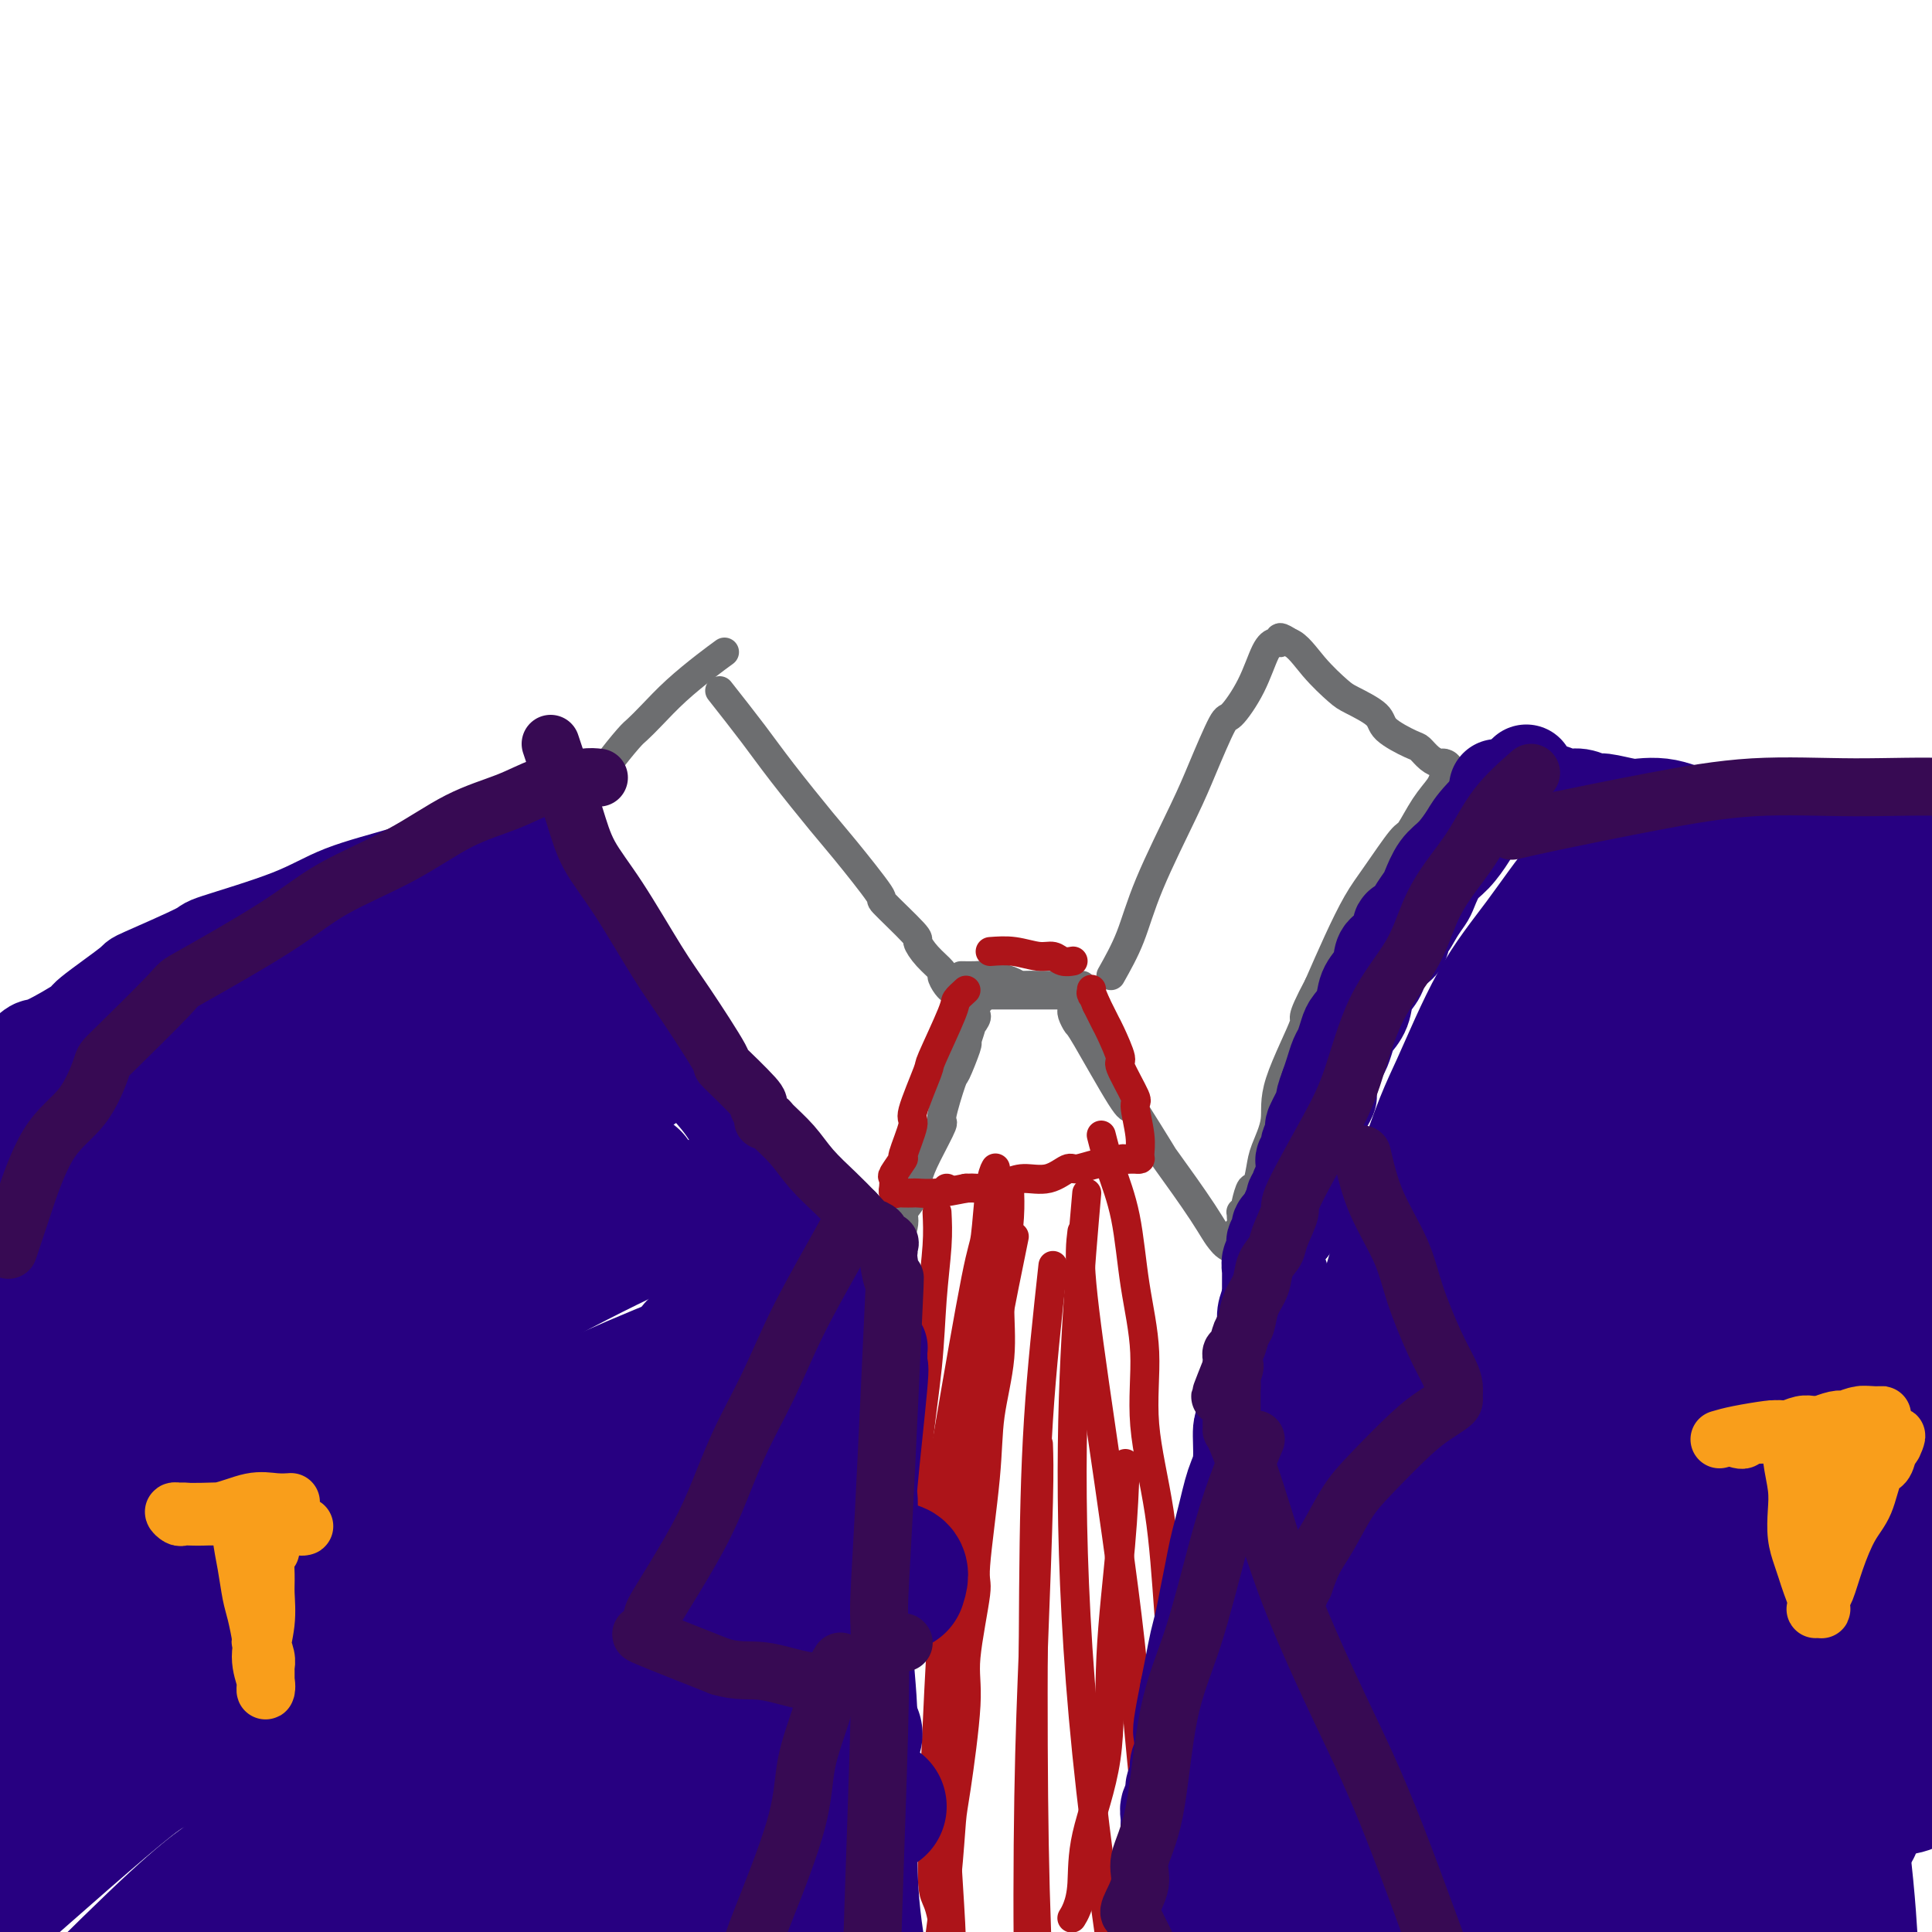 <svg viewBox='0 0 400 400' version='1.1' xmlns='http://www.w3.org/2000/svg' xmlns:xlink='http://www.w3.org/1999/xlink'><g fill='none' stroke='#6D6E70' stroke-width='6' stroke-linecap='round' stroke-linejoin='round'><path d='M149,143c2.497,3.172 4.993,6.344 7,9c2.007,2.656 3.523,4.797 6,8c2.477,3.203 5.915,7.468 8,10c2.085,2.532 2.816,3.331 5,6c2.184,2.669 5.819,7.207 7,9c1.181,1.793 -0.093,0.841 1,2c1.093,1.159 4.551,4.428 6,6c1.449,1.572 0.888,1.447 1,2c0.112,0.553 0.895,1.784 2,3c1.105,1.216 2.531,2.417 3,3c0.469,0.583 -0.019,0.548 0,1c0.019,0.452 0.543,1.391 1,2c0.457,0.609 0.845,0.888 1,1c0.155,0.112 0.078,0.056 0,0'/><path d='M150,135c-1.141,0.831 -2.281,1.662 -4,3c-1.719,1.338 -4.015,3.184 -6,5c-1.985,1.816 -3.657,3.602 -5,5c-1.343,1.398 -2.355,2.408 -3,3c-0.645,0.592 -0.922,0.765 -2,2c-1.078,1.235 -2.958,3.533 -4,5c-1.042,1.467 -1.248,2.102 -2,3c-0.752,0.898 -2.050,2.058 -3,3c-0.950,0.942 -1.551,1.667 -2,2c-0.449,0.333 -0.747,0.273 -1,1c-0.253,0.727 -0.460,2.239 -1,3c-0.540,0.761 -1.413,0.771 -2,1c-0.587,0.229 -0.889,0.677 -1,1c-0.111,0.323 -0.032,0.521 0,1c0.032,0.479 0.016,1.240 0,2'/><path d='M114,175c-1.937,4.325 1.221,4.138 3,5c1.779,0.862 2.180,2.772 3,4c0.820,1.228 2.057,1.774 3,3c0.943,1.226 1.590,3.132 3,5c1.410,1.868 3.584,3.697 5,5c1.416,1.303 2.073,2.080 3,3c0.927,0.920 2.122,1.983 3,3c0.878,1.017 1.437,1.987 2,3c0.563,1.013 1.130,2.068 2,3c0.870,0.932 2.045,1.740 3,3c0.955,1.260 1.691,2.970 3,5c1.309,2.030 3.190,4.378 5,7c1.810,2.622 3.549,5.516 5,8c1.451,2.484 2.612,4.557 5,8c2.388,3.443 6.001,8.256 8,11c1.999,2.744 2.382,3.418 3,4c0.618,0.582 1.471,1.073 2,2c0.529,0.927 0.733,2.290 1,3c0.267,0.710 0.597,0.768 1,1c0.403,0.232 0.878,0.639 1,1c0.122,0.361 -0.108,0.674 0,1c0.108,0.326 0.554,0.663 1,1'/><path d='M179,264c9.995,13.725 2.481,3.538 0,0c-2.481,-3.538 0.071,-0.428 1,1c0.929,1.428 0.234,1.174 0,1c-0.234,-0.174 -0.008,-0.267 0,0c0.008,0.267 -0.204,0.895 0,1c0.204,0.105 0.823,-0.311 1,0c0.177,0.311 -0.088,1.350 0,1c0.088,-0.350 0.528,-2.088 1,-3c0.472,-0.912 0.977,-0.998 2,-3c1.023,-2.002 2.566,-5.918 3,-8c0.434,-2.082 -0.240,-2.328 0,-3c0.240,-0.672 1.393,-1.771 2,-3c0.607,-1.229 0.667,-2.590 1,-4c0.333,-1.410 0.938,-2.871 2,-5c1.062,-2.129 2.579,-4.928 3,-6c0.421,-1.072 -0.255,-0.417 0,-2c0.255,-1.583 1.439,-5.404 2,-7c0.561,-1.596 0.497,-0.968 1,-2c0.503,-1.032 1.572,-3.723 2,-5c0.428,-1.277 0.214,-1.138 0,-1'/><path d='M200,216c2.641,-7.973 1.244,-4.906 1,-4c-0.244,0.906 0.667,-0.348 1,-1c0.333,-0.652 0.089,-0.700 0,-1c-0.089,-0.300 -0.025,-0.851 0,-1c0.025,-0.149 0.009,0.104 0,0c-0.009,-0.104 -0.013,-0.564 0,-1c0.013,-0.436 0.042,-0.848 0,-1c-0.042,-0.152 -0.155,-0.043 0,0c0.155,0.043 0.577,0.022 1,0'/><path d='M203,207c0.418,-1.619 -0.038,-1.166 0,-1c0.038,0.166 0.571,0.044 1,0c0.429,-0.044 0.754,-0.012 1,0c0.246,0.012 0.413,0.003 1,0c0.587,-0.003 1.592,-0.001 2,0c0.408,0.001 0.218,0.000 1,0c0.782,-0.000 2.537,-0.000 3,0c0.463,0.000 -0.367,0.000 0,0c0.367,-0.000 1.929,-0.000 3,0c1.071,0.000 1.650,0.000 2,0c0.350,-0.000 0.471,-0.000 1,0c0.529,0.000 1.466,0.000 2,0c0.534,-0.000 0.665,-0.000 1,0c0.335,0.000 0.873,0.000 1,0c0.127,-0.000 -0.158,-0.000 0,0c0.158,0.000 0.759,0.000 1,0c0.241,-0.000 0.120,-0.000 0,0'/><path d='M199,202c1.034,0.022 2.068,0.044 3,0c0.932,-0.044 1.762,-0.155 3,0c1.238,0.155 2.885,0.578 4,1c1.115,0.422 1.698,0.845 2,1c0.302,0.155 0.323,0.041 1,0c0.677,-0.041 2.012,-0.011 3,0c0.988,0.011 1.630,0.003 2,0c0.370,-0.003 0.467,-0.001 1,0c0.533,0.001 1.502,0.000 2,0c0.498,-0.000 0.525,-0.000 1,0c0.475,0.000 1.397,0.000 2,0c0.603,-0.000 0.887,-0.000 1,0c0.113,0.000 0.057,0.000 0,0'/><path d='M230,202c1.426,-2.537 2.851,-5.073 4,-8c1.149,-2.927 2.021,-6.244 4,-11c1.979,-4.756 5.065,-10.951 7,-15c1.935,-4.049 2.721,-5.953 4,-9c1.279,-3.047 3.053,-7.237 4,-9c0.947,-1.763 1.067,-1.098 2,-2c0.933,-0.902 2.679,-3.370 4,-6c1.321,-2.630 2.216,-5.420 3,-7c0.784,-1.580 1.458,-1.949 2,-2c0.542,-0.051 0.954,0.217 1,0c0.046,-0.217 -0.272,-0.919 0,-1c0.272,-0.081 1.136,0.460 2,1'/><path d='M267,133c1.630,0.542 3.207,2.896 5,5c1.793,2.104 3.804,3.958 5,5c1.196,1.042 1.577,1.272 3,2c1.423,0.728 3.890,1.953 5,3c1.110,1.047 0.865,1.917 2,3c1.135,1.083 3.652,2.381 5,3c1.348,0.619 1.529,0.560 2,1c0.471,0.440 1.233,1.378 2,2c0.767,0.622 1.539,0.928 2,1c0.461,0.072 0.613,-0.090 1,0c0.387,0.090 1.011,0.431 1,1c-0.011,0.569 -0.658,1.366 -1,2c-0.342,0.634 -0.381,1.106 -1,2c-0.619,0.894 -1.820,2.210 -3,4c-1.180,1.790 -2.338,4.054 -3,5c-0.662,0.946 -0.826,0.574 -2,2c-1.174,1.426 -3.356,4.650 -5,7c-1.644,2.350 -2.750,3.825 -4,6c-1.250,2.175 -2.643,5.050 -4,8c-1.357,2.950 -2.679,5.975 -4,9'/><path d='M273,204c-4.407,8.307 -2.424,6.075 -3,8c-0.576,1.925 -3.713,8.006 -5,12c-1.287,3.994 -0.726,5.901 -1,8c-0.274,2.099 -1.384,4.391 -2,6c-0.616,1.609 -0.740,2.535 -1,4c-0.260,1.465 -0.657,3.468 -1,4c-0.343,0.532 -0.632,-0.407 -1,0c-0.368,0.407 -0.817,2.161 -1,3c-0.183,0.839 -0.102,0.763 0,1c0.102,0.237 0.224,0.788 0,1c-0.224,0.212 -0.796,0.084 -1,0c-0.204,-0.084 -0.041,-0.124 0,0c0.041,0.124 -0.042,0.411 0,1c0.042,0.589 0.207,1.482 0,2c-0.207,0.518 -0.788,0.663 -1,1c-0.212,0.337 -0.055,0.865 0,1c0.055,0.135 0.008,-0.125 0,0c-0.008,0.125 0.023,0.633 0,1c-0.023,0.367 -0.099,0.593 0,1c0.099,0.407 0.373,0.994 0,1c-0.373,0.006 -1.392,-0.570 -2,-1c-0.608,-0.430 -0.804,-0.715 -1,-1'/><path d='M253,257c-0.957,-0.922 -1.850,-2.728 -4,-6c-2.150,-3.272 -5.558,-8.011 -7,-10c-1.442,-1.989 -0.919,-1.227 -2,-3c-1.081,-1.773 -3.767,-6.081 -5,-8c-1.233,-1.919 -1.014,-1.449 -1,-1c0.014,0.449 -0.178,0.877 -2,-2c-1.822,-2.877 -5.273,-9.058 -7,-12c-1.727,-2.942 -1.731,-2.644 -2,-3c-0.269,-0.356 -0.803,-1.365 -1,-2c-0.197,-0.635 -0.056,-0.896 0,-1c0.056,-0.104 0.028,-0.052 0,0'/></g>
<g fill='none' stroke='#AD1419' stroke-width='6' stroke-linecap='round' stroke-linejoin='round'><path d='M200,205c-0.852,0.771 -1.704,1.542 -2,2c-0.296,0.458 -0.035,0.604 -1,3c-0.965,2.396 -3.156,7.043 -4,9c-0.844,1.957 -0.339,1.225 -1,3c-0.661,1.775 -2.486,6.056 -3,8c-0.514,1.944 0.283,1.552 0,3c-0.283,1.448 -1.645,4.735 -2,6c-0.355,1.265 0.297,0.506 0,1c-0.297,0.494 -1.545,2.241 -2,3c-0.455,0.759 -0.119,0.529 0,1c0.119,0.471 0.020,1.643 0,2c-0.020,0.357 0.041,-0.100 0,0c-0.041,0.100 -0.182,0.759 0,1c0.182,0.241 0.686,0.065 1,0c0.314,-0.065 0.438,-0.020 1,0c0.562,0.020 1.563,0.016 2,0c0.437,-0.016 0.310,-0.043 1,0c0.690,0.043 2.197,0.155 4,0c1.803,-0.155 3.901,-0.578 6,-1'/><path d='M200,246c2.125,-0.113 1.939,0.106 3,0c1.061,-0.106 3.370,-0.535 5,-1c1.630,-0.465 2.580,-0.966 4,-1c1.420,-0.034 3.310,0.398 5,0c1.690,-0.398 3.181,-1.627 4,-2c0.819,-0.373 0.965,0.110 2,0c1.035,-0.110 2.960,-0.814 4,-1c1.040,-0.186 1.197,0.146 2,0c0.803,-0.146 2.253,-0.771 3,-1c0.747,-0.229 0.793,-0.061 1,0c0.207,0.061 0.577,0.015 1,0c0.423,-0.015 0.899,0.001 1,0c0.101,-0.001 -0.174,-0.019 0,0c0.174,0.019 0.796,0.074 1,0c0.204,-0.074 -0.010,-0.276 0,-1c0.010,-0.724 0.243,-1.969 0,-4c-0.243,-2.031 -0.962,-4.849 -1,-6c-0.038,-1.151 0.603,-0.636 0,-2c-0.603,-1.364 -2.452,-4.606 -3,-6c-0.548,-1.394 0.204,-0.940 0,-2c-0.204,-1.060 -1.364,-3.635 -2,-5c-0.636,-1.365 -0.748,-1.521 -1,-2c-0.252,-0.479 -0.643,-1.280 -1,-2c-0.357,-0.720 -0.678,-1.360 -1,-2'/><path d='M227,208c-1.464,-3.643 -1.125,-2.250 -1,-2c0.125,0.250 0.036,-0.643 0,-1c-0.036,-0.357 -0.018,-0.179 0,0'/><path d='M205,197c1.626,-0.121 3.252,-0.243 5,0c1.748,0.243 3.618,0.850 5,1c1.382,0.150 2.278,-0.156 3,0c0.722,0.156 1.271,0.773 2,1c0.729,0.227 1.637,0.065 2,0c0.363,-0.065 0.182,-0.032 0,0'/><path d='M196,246c0.000,0.000 0.100,0.100 0.1,0.1'/><path d='M209,246c0.079,1.722 0.158,3.443 0,6c-0.158,2.557 -0.552,5.949 -1,9c-0.448,3.051 -0.951,5.761 -1,9c-0.049,3.239 0.357,7.007 0,11c-0.357,3.993 -1.477,8.209 -2,12c-0.523,3.791 -0.450,7.156 -1,13c-0.550,5.844 -1.723,14.168 -2,18c-0.277,3.832 0.343,3.174 0,6c-0.343,2.826 -1.649,9.137 -2,13c-0.351,3.863 0.253,5.276 0,10c-0.253,4.724 -1.363,12.757 -2,17c-0.637,4.243 -0.800,4.696 -1,7c-0.200,2.304 -0.437,6.461 -1,12c-0.563,5.539 -1.451,12.462 -2,16c-0.549,3.538 -0.759,3.690 -1,6c-0.241,2.310 -0.513,6.777 -1,10c-0.487,3.223 -1.188,5.201 -2,9c-0.812,3.799 -1.734,9.418 -2,12c-0.266,2.582 0.125,2.125 0,4c-0.125,1.875 -0.764,6.082 -1,8c-0.236,1.918 -0.067,1.548 0,2c0.067,0.452 0.034,1.726 0,3'/><path d='M187,459c-3.667,35.500 -1.833,17.750 0,0'/><path d='M206,242c0.089,-0.166 0.178,-0.332 0,0c-0.178,0.332 -0.623,1.164 -1,4c-0.377,2.836 -0.685,7.678 -1,10c-0.315,2.322 -0.635,2.125 -2,9c-1.365,6.875 -3.774,20.823 -5,28c-1.226,7.177 -1.271,7.583 -2,10c-0.729,2.417 -2.144,6.845 -3,10c-0.856,3.155 -1.154,5.036 -2,9c-0.846,3.964 -2.239,10.010 -3,13c-0.761,2.990 -0.890,2.924 -1,5c-0.110,2.076 -0.200,6.296 -1,10c-0.800,3.704 -2.308,6.894 -3,10c-0.692,3.106 -0.567,6.128 -1,10c-0.433,3.872 -1.425,8.595 -2,12c-0.575,3.405 -0.732,5.494 -1,8c-0.268,2.506 -0.648,5.430 -1,8c-0.352,2.570 -0.676,4.785 -1,7'/><path d='M176,405c-4.560,26.356 -0.959,10.747 0,6c0.959,-4.747 -0.722,1.367 -1,4c-0.278,2.633 0.848,1.786 1,2c0.152,0.214 -0.671,1.490 -1,2c-0.329,0.510 -0.165,0.255 0,0'/><path d='M194,251c0.098,2.026 0.196,4.051 0,7c-0.196,2.949 -0.686,6.821 -1,11c-0.314,4.179 -0.453,8.666 -1,14c-0.547,5.334 -1.501,11.515 -2,17c-0.499,5.485 -0.541,10.276 -1,15c-0.459,4.724 -1.333,9.383 -2,14c-0.667,4.617 -1.128,9.193 -2,13c-0.872,3.807 -2.156,6.847 -3,11c-0.844,4.153 -1.246,9.421 -2,15c-0.754,5.579 -1.858,11.469 -3,17c-1.142,5.531 -2.323,10.702 -3,15c-0.677,4.298 -0.851,7.724 -2,14c-1.149,6.276 -3.275,15.403 -4,20c-0.725,4.597 -0.051,4.664 0,7c0.051,2.336 -0.522,6.941 -1,10c-0.478,3.059 -0.860,4.573 -1,6c-0.140,1.427 -0.038,2.769 0,3c0.038,0.231 0.011,-0.648 0,-1c-0.011,-0.352 -0.005,-0.176 0,0'/><path d='M228,235c0.548,2.162 1.097,4.323 2,7c0.903,2.677 2.161,5.868 3,10c0.839,4.132 1.261,9.205 2,14c0.739,4.795 1.797,9.311 2,14c0.203,4.689 -0.450,9.551 0,15c0.450,5.449 2.002,11.483 3,18c0.998,6.517 1.441,13.515 2,21c0.559,7.485 1.232,15.456 2,23c0.768,7.544 1.629,14.662 3,22c1.371,7.338 3.252,14.895 5,22c1.748,7.105 3.362,13.758 5,20c1.638,6.242 3.299,12.074 5,18c1.701,5.926 3.443,11.946 5,17c1.557,5.054 2.929,9.140 4,13c1.071,3.860 1.842,7.493 3,10c1.158,2.507 2.702,3.889 3,4c0.298,0.111 -0.651,-1.047 -1,-2c-0.349,-0.953 -0.100,-1.701 0,-2c0.100,-0.299 0.050,-0.150 0,0'/><path d='M224,255c-0.291,2.347 -0.581,4.694 0,11c0.581,6.306 2.035,16.571 4,30c1.965,13.429 4.441,30.021 6,44c1.559,13.979 2.200,25.344 4,39c1.800,13.656 4.759,29.604 6,39c1.241,9.396 0.766,12.240 1,15c0.234,2.760 1.178,5.435 1,3c-0.178,-2.435 -1.480,-9.982 -2,-13c-0.520,-3.018 -0.260,-1.509 0,0'/><path d='M225,247c-0.694,7.994 -1.389,15.987 -2,26c-0.611,10.013 -1.139,22.045 -1,37c0.139,14.955 0.945,32.831 3,53c2.055,20.169 5.358,42.630 7,53c1.642,10.370 1.622,8.650 3,12c1.378,3.350 4.155,11.769 5,15c0.845,3.231 -0.243,1.275 -1,-1c-0.757,-2.275 -1.182,-4.867 -1,-7c0.182,-2.133 0.972,-3.805 1,-6c0.028,-2.195 -0.706,-4.913 -1,-6c-0.294,-1.087 -0.147,-0.544 0,0'/><path d='M218,262c-1.159,10.628 -2.318,21.257 -3,32c-0.682,10.743 -0.887,21.601 -1,35c-0.113,13.399 -0.136,29.341 0,43c0.136,13.659 0.429,25.036 1,37c0.571,11.964 1.421,24.515 2,30c0.579,5.485 0.887,3.903 1,3c0.113,-0.903 0.030,-1.128 0,-2c-0.030,-0.872 -0.009,-2.392 0,-3c0.009,-0.608 0.004,-0.304 0,0'/><path d='M210,256c-2.749,13.427 -5.498,26.855 -7,40c-1.502,13.145 -1.758,26.009 -3,39c-1.242,12.991 -3.471,26.110 -4,37c-0.529,10.890 0.643,19.552 1,30c0.357,10.448 -0.100,22.684 0,28c0.100,5.316 0.759,3.714 1,4c0.241,0.286 0.065,2.462 0,3c-0.065,0.538 -0.019,-0.560 0,-1c0.019,-0.440 0.009,-0.220 0,0'/><path d='M207,268c-0.661,2.047 -1.322,4.094 -3,11c-1.678,6.906 -4.374,18.671 -6,28c-1.626,9.329 -2.181,16.222 -3,31c-0.819,14.778 -1.900,37.440 -2,47c-0.100,9.560 0.782,6.018 2,12c1.218,5.982 2.771,21.487 4,28c1.229,6.513 2.134,4.034 3,4c0.866,-0.034 1.695,2.375 2,3c0.305,0.625 0.087,-0.536 0,-1c-0.087,-0.464 -0.044,-0.232 0,0'/><path d='M215,299c0.085,2.474 0.170,4.948 0,12c-0.170,7.052 -0.596,18.683 -1,29c-0.404,10.317 -0.788,19.321 -1,32c-0.212,12.679 -0.253,29.033 0,37c0.253,7.967 0.800,7.548 1,11c0.200,3.452 0.054,10.776 0,14c-0.054,3.224 -0.015,2.350 0,2c0.015,-0.350 0.008,-0.175 0,0'/><path d='M233,303c-0.196,5.107 -0.391,10.213 -1,17c-0.609,6.787 -1.630,15.253 -2,23c-0.370,7.747 -0.089,14.773 -1,21c-0.911,6.227 -3.015,11.655 -4,16c-0.985,4.345 -0.852,7.608 -1,10c-0.148,2.392 -0.578,3.913 -1,5c-0.422,1.087 -0.835,1.739 -1,2c-0.165,0.261 -0.083,0.130 0,0'/></g>
<g fill='none' stroke='#270081' stroke-width='20' stroke-linecap='round' stroke-linejoin='round'><path d='M310,163c0.577,0.033 1.155,0.065 2,0c0.845,-0.065 1.958,-0.229 3,0c1.042,0.229 2.013,0.850 3,1c0.987,0.150 1.991,-0.171 3,0c1.009,0.171 2.024,0.834 3,1c0.976,0.166 1.912,-0.166 3,0c1.088,0.166 2.328,0.828 3,1c0.672,0.172 0.777,-0.147 2,0c1.223,0.147 3.565,0.762 5,1c1.435,0.238 1.965,0.101 3,0c1.035,-0.101 2.577,-0.167 4,0c1.423,0.167 2.728,0.567 4,1c1.272,0.433 2.511,0.901 4,1c1.489,0.099 3.230,-0.169 5,0c1.770,0.169 3.571,0.777 5,1c1.429,0.223 2.488,0.063 4,0c1.512,-0.063 3.477,-0.027 5,0c1.523,0.027 2.602,0.046 4,0c1.398,-0.046 3.114,-0.156 5,0c1.886,0.156 3.943,0.578 6,1'/><path d='M386,171c12.875,1.461 7.063,1.112 6,1c-1.063,-0.112 2.624,0.012 5,0c2.376,-0.012 3.440,-0.161 5,0c1.560,0.161 3.614,0.632 6,1c2.386,0.368 5.103,0.635 8,1c2.897,0.365 5.972,0.829 10,1c4.028,0.171 9.008,0.049 11,0c1.992,-0.049 0.996,-0.024 0,0'/><path d='M316,160c-3.535,3.456 -7.070,6.911 -9,9c-1.930,2.089 -2.257,2.810 -3,4c-0.743,1.190 -1.904,2.849 -3,4c-1.096,1.151 -2.128,1.795 -3,3c-0.872,1.205 -1.583,2.972 -2,4c-0.417,1.028 -0.540,1.319 -1,2c-0.460,0.681 -1.258,1.754 -2,3c-0.742,1.246 -1.428,2.665 -2,3c-0.572,0.335 -1.031,-0.412 -1,0c0.031,0.412 0.551,1.985 0,3c-0.551,1.015 -2.174,1.472 -3,2c-0.826,0.528 -0.855,1.129 -1,2c-0.145,0.871 -0.406,2.014 -1,3c-0.594,0.986 -1.521,1.815 -2,3c-0.479,1.185 -0.510,2.725 -1,4c-0.490,1.275 -1.441,2.284 -2,3c-0.559,0.716 -0.727,1.139 -1,2c-0.273,0.861 -0.650,2.159 -1,3c-0.350,0.841 -0.671,1.227 -1,2c-0.329,0.773 -0.665,1.935 -1,3c-0.335,1.065 -0.667,2.032 -1,3'/><path d='M275,225c-1.808,4.688 -0.327,2.407 0,2c0.327,-0.407 -0.500,1.061 -1,2c-0.500,0.939 -0.674,1.350 -1,2c-0.326,0.650 -0.804,1.540 -1,2c-0.196,0.460 -0.109,0.490 0,1c0.109,0.510 0.239,1.498 0,2c-0.239,0.502 -0.849,0.516 -1,1c-0.151,0.484 0.156,1.439 0,2c-0.156,0.561 -0.774,0.729 -1,1c-0.226,0.271 -0.061,0.646 0,1c0.061,0.354 0.017,0.686 0,1c-0.017,0.314 -0.008,0.610 0,1c0.008,0.390 0.016,0.874 0,1c-0.016,0.126 -0.057,-0.107 0,0c0.057,0.107 0.212,0.555 0,1c-0.212,0.445 -0.793,0.889 -1,1c-0.207,0.111 -0.041,-0.110 0,0c0.041,0.110 -0.041,0.550 0,1c0.041,0.450 0.207,0.908 0,1c-0.207,0.092 -0.788,-0.183 -1,0c-0.212,0.183 -0.057,0.822 0,1c0.057,0.178 0.015,-0.106 0,0c-0.015,0.106 -0.004,0.602 0,1c0.004,0.398 0.002,0.699 0,1'/><path d='M268,251c-1.309,3.958 -1.083,0.853 -1,0c0.083,-0.853 0.022,0.544 0,1c-0.022,0.456 -0.006,-0.031 0,0c0.006,0.031 0.002,0.580 0,1c-0.002,0.420 -0.001,0.710 0,1'/><path d='M267,254c-0.397,0.459 -0.891,0.108 -1,0c-0.109,-0.108 0.167,0.028 0,0c-0.167,-0.028 -0.777,-0.219 -1,0c-0.223,0.219 -0.059,0.847 0,1c0.059,0.153 0.012,-0.170 0,0c-0.012,0.170 0.011,0.833 0,1c-0.011,0.167 -0.054,-0.161 0,0c0.054,0.161 0.207,0.813 0,1c-0.207,0.187 -0.773,-0.089 -1,0c-0.227,0.089 -0.113,0.545 0,1'/><path d='M264,258c-0.460,0.859 -0.109,1.008 0,1c0.109,-0.008 -0.023,-0.172 0,0c0.023,0.172 0.202,0.680 0,1c-0.202,0.320 -0.786,0.452 -1,1c-0.214,0.548 -0.057,1.512 0,2c0.057,0.488 0.015,0.500 0,1c-0.015,0.500 -0.004,1.488 0,2c0.004,0.512 0.001,0.548 0,1c-0.001,0.452 -0.000,1.321 0,2c0.000,0.679 -0.001,1.168 0,2c0.001,0.832 0.004,2.007 0,3c-0.004,0.993 -0.015,1.804 0,3c0.015,1.196 0.056,2.777 0,4c-0.056,1.223 -0.207,2.088 0,3c0.207,0.912 0.774,1.872 1,3c0.226,1.128 0.112,2.424 0,3c-0.112,0.576 -0.223,0.432 0,2c0.223,1.568 0.781,4.849 1,6c0.219,1.151 0.100,0.171 0,0c-0.100,-0.171 -0.182,0.465 0,2c0.182,1.535 0.627,3.969 1,6c0.373,2.031 0.675,3.658 1,5c0.325,1.342 0.675,2.397 1,4c0.325,1.603 0.626,3.753 1,5c0.374,1.247 0.822,1.592 1,3c0.178,1.408 0.086,3.879 0,5c-0.086,1.121 -0.168,0.892 0,1c0.168,0.108 0.584,0.554 1,1'/><path d='M271,330c1.238,7.299 0.332,2.548 0,1c-0.332,-1.548 -0.089,0.107 0,1c0.089,0.893 0.024,1.023 0,1c-0.024,-0.023 -0.006,-0.198 0,0c0.006,0.198 0.002,0.771 0,1c-0.002,0.229 -0.001,0.115 0,0'/><path d='M271,308c0.441,1.229 0.881,2.457 1,4c0.119,1.543 -0.085,3.399 0,7c0.085,3.601 0.457,8.946 1,14c0.543,5.054 1.255,9.817 2,16c0.745,6.183 1.522,13.785 2,20c0.478,6.215 0.656,11.043 3,21c2.344,9.957 6.853,25.043 9,32c2.147,6.957 1.930,5.785 3,9c1.070,3.215 3.425,10.816 5,16c1.575,5.184 2.370,7.950 3,11c0.630,3.050 1.097,6.385 2,9c0.903,2.615 2.243,4.512 3,6c0.757,1.488 0.931,2.568 1,3c0.069,0.432 0.035,0.216 0,0'/><path d='M265,264c0.091,0.236 0.183,0.473 0,1c-0.183,0.527 -0.640,1.346 -1,2c-0.360,0.654 -0.621,1.143 -1,2c-0.379,0.857 -0.875,2.080 -1,3c-0.125,0.920 0.122,1.535 0,3c-0.122,1.465 -0.611,3.778 -1,5c-0.389,1.222 -0.678,1.352 -1,3c-0.322,1.648 -0.678,4.815 -1,7c-0.322,2.185 -0.611,3.389 -1,4c-0.389,0.611 -0.878,0.631 -1,2c-0.122,1.369 0.122,4.088 0,6c-0.122,1.912 -0.610,3.017 -1,4c-0.390,0.983 -0.682,1.844 -1,3c-0.318,1.156 -0.663,2.608 -1,4c-0.337,1.392 -0.668,2.725 -1,4c-0.332,1.275 -0.666,2.493 -1,4c-0.334,1.507 -0.667,3.305 -1,5c-0.333,1.695 -0.667,3.289 -1,5c-0.333,1.711 -0.667,3.541 -1,5c-0.333,1.459 -0.667,2.547 -1,4c-0.333,1.453 -0.667,3.272 -1,5c-0.333,1.728 -0.667,3.364 -1,5'/><path d='M246,350c-2.880,14.296 -0.579,7.038 0,5c0.579,-2.038 -0.563,1.146 -1,3c-0.437,1.854 -0.169,2.380 0,3c0.169,0.620 0.237,1.335 0,2c-0.237,0.665 -0.781,1.280 -1,2c-0.219,0.720 -0.115,1.544 0,2c0.115,0.456 0.241,0.545 0,1c-0.241,0.455 -0.849,1.276 -1,2c-0.151,0.724 0.156,1.351 0,2c-0.156,0.649 -0.774,1.319 -1,2c-0.226,0.681 -0.061,1.373 0,2c0.061,0.627 0.016,1.190 0,2c-0.016,0.810 -0.003,1.866 0,3c0.003,1.134 -0.003,2.345 0,3c0.003,0.655 0.015,0.755 0,3c-0.015,2.245 -0.056,6.634 0,9c0.056,2.366 0.210,2.708 0,5c-0.210,2.292 -0.785,6.533 -1,12c-0.215,5.467 -0.072,12.158 0,21c0.072,8.842 0.072,19.833 0,26c-0.072,6.167 -0.215,7.509 0,9c0.215,1.491 0.789,3.132 1,4c0.211,0.868 0.060,0.962 0,1c-0.060,0.038 -0.030,0.019 0,0'/><path d='M270,304c-0.372,3.503 -0.743,7.005 -2,12c-1.257,4.995 -3.398,11.481 -5,18c-1.602,6.519 -2.664,13.069 -4,19c-1.336,5.931 -2.946,11.243 -4,17c-1.054,5.757 -1.551,11.958 -2,17c-0.449,5.042 -0.850,8.925 -1,12c-0.150,3.075 -0.047,5.344 0,7c0.047,1.656 0.040,2.701 0,3c-0.040,0.299 -0.111,-0.149 0,0c0.111,0.149 0.404,0.893 1,0c0.596,-0.893 1.493,-3.424 2,-7c0.507,-3.576 0.623,-8.196 1,-14c0.377,-5.804 1.015,-12.792 2,-19c0.985,-6.208 2.318,-11.636 3,-16c0.682,-4.364 0.715,-7.665 1,-10c0.285,-2.335 0.823,-3.706 1,-4c0.177,-0.294 -0.006,0.489 0,1c0.006,0.511 0.201,0.752 0,4c-0.201,3.248 -0.799,9.504 -1,16c-0.201,6.496 -0.004,13.232 0,20c0.004,6.768 -0.184,13.569 0,19c0.184,5.431 0.741,9.494 1,13c0.259,3.506 0.218,6.456 1,6c0.782,-0.456 2.385,-4.318 3,-6c0.615,-1.682 0.243,-1.184 1,-9c0.757,-7.816 2.645,-23.948 4,-36c1.355,-12.052 2.178,-20.026 3,-28'/><path d='M275,339c1.750,-14.979 0.627,-12.925 0,-11c-0.627,1.925 -0.756,3.721 -1,5c-0.244,1.279 -0.602,2.040 -1,6c-0.398,3.960 -0.837,11.119 -1,18c-0.163,6.881 -0.050,13.483 0,20c0.050,6.517 0.038,12.947 0,19c-0.038,6.053 -0.101,11.727 0,16c0.101,4.273 0.367,7.145 1,10c0.633,2.855 1.632,5.692 2,7c0.368,1.308 0.105,1.088 0,1c-0.105,-0.088 -0.053,-0.044 0,0'/><path d='M267,321c0.819,10.160 1.638,20.320 5,32c3.362,11.680 9.269,24.880 13,37c3.731,12.120 5.288,23.159 7,33c1.712,9.841 3.579,18.484 5,24c1.421,5.516 2.397,7.903 3,10c0.603,2.097 0.832,3.902 1,4c0.168,0.098 0.276,-1.512 -1,-5c-1.276,-3.488 -3.936,-8.854 -5,-11c-1.064,-2.146 -0.532,-1.073 0,0'/><path d='M267,333c1.222,9.797 2.444,19.595 5,32c2.556,12.405 6.447,27.419 10,40c3.553,12.581 6.767,22.730 10,31c3.233,8.270 6.485,14.660 8,20c1.515,5.340 1.292,9.630 2,12c0.708,2.370 2.345,2.820 3,3c0.655,0.180 0.327,0.090 0,0'/><path d='M110,175c2.701,3.800 5.401,7.600 8,11c2.599,3.400 5.096,6.400 7,9c1.904,2.600 3.216,4.801 5,7c1.784,2.199 4.042,4.396 6,7c1.958,2.604 3.616,5.616 5,8c1.384,2.384 2.492,4.142 4,6c1.508,1.858 3.415,3.816 5,6c1.585,2.184 2.847,4.594 4,7c1.153,2.406 2.196,4.807 3,6c0.804,1.193 1.370,1.178 2,2c0.630,0.822 1.324,2.481 2,4c0.676,1.519 1.334,2.897 2,4c0.666,1.103 1.341,1.931 2,3c0.659,1.069 1.304,2.380 2,3c0.696,0.620 1.444,0.548 2,1c0.556,0.452 0.920,1.428 1,2c0.080,0.572 -0.123,0.741 0,1c0.123,0.259 0.572,0.608 1,1c0.428,0.392 0.837,0.826 1,1c0.163,0.174 0.082,0.087 0,0'/><path d='M172,264c9.500,13.855 2.251,3.993 0,1c-2.251,-2.993 0.496,0.885 2,3c1.504,2.115 1.765,2.468 2,3c0.235,0.532 0.445,1.243 1,2c0.555,0.757 1.455,1.561 2,2c0.545,0.439 0.734,0.512 1,1c0.266,0.488 0.607,1.389 1,2c0.393,0.611 0.838,0.932 1,1c0.162,0.068 0.043,-0.116 0,0c-0.043,0.116 -0.009,0.534 0,1c0.009,0.466 -0.005,0.981 0,1c0.005,0.019 0.031,-0.458 0,0c-0.031,0.458 -0.118,1.851 0,2c0.118,0.149 0.442,-0.947 0,4c-0.442,4.947 -1.651,15.937 -2,20c-0.349,4.063 0.162,1.199 0,6c-0.162,4.801 -0.998,17.268 -1,25c-0.002,7.732 0.830,10.729 1,19c0.170,8.271 -0.323,21.814 0,31c0.323,9.186 1.462,14.014 2,19c0.538,4.986 0.474,10.130 1,15c0.526,4.870 1.642,9.465 2,14c0.358,4.535 -0.040,9.010 0,13c0.040,3.990 0.520,7.495 1,11'/><path d='M186,460c1.122,12.891 0.928,9.117 1,9c0.072,-0.117 0.411,3.422 1,6c0.589,2.578 1.428,4.194 2,4c0.572,-0.194 0.878,-2.198 1,-3c0.122,-0.802 0.061,-0.401 0,0'/><path d='M112,172c-1.677,0.602 -3.354,1.205 -6,2c-2.646,0.795 -6.259,1.783 -10,3c-3.741,1.217 -7.608,2.665 -12,4c-4.392,1.335 -9.308,2.558 -13,4c-3.692,1.442 -6.158,3.102 -11,5c-4.842,1.898 -12.059,4.033 -15,5c-2.941,0.967 -1.605,0.767 -4,2c-2.395,1.233 -8.522,3.900 -11,5c-2.478,1.100 -1.307,0.633 -3,2c-1.693,1.367 -6.251,4.570 -8,6c-1.749,1.430 -0.688,1.089 -2,2c-1.312,0.911 -4.996,3.074 -7,4c-2.004,0.926 -2.330,0.615 -3,1c-0.670,0.385 -1.686,1.465 -2,2c-0.314,0.535 0.074,0.525 0,1c-0.074,0.475 -0.608,1.434 -1,2c-0.392,0.566 -0.641,0.739 -1,1c-0.359,0.261 -0.827,0.609 -1,1c-0.173,0.391 -0.049,0.826 0,1c0.049,0.174 0.025,0.087 0,0'/></g>
<g fill='none' stroke='#270081' stroke-width='28' stroke-linecap='round' stroke-linejoin='round'><path d='M123,199c-6.760,2.343 -13.520,4.686 -22,8c-8.480,3.314 -18.680,7.599 -26,11c-7.320,3.401 -11.761,5.919 -20,10c-8.239,4.081 -20.276,9.724 -25,12c-4.724,2.276 -2.134,1.184 -5,4c-2.866,2.816 -11.188,9.539 -15,13c-3.812,3.461 -3.112,3.659 -4,5c-0.888,1.341 -3.362,3.823 -5,6c-1.638,2.177 -2.441,4.048 -3,5c-0.559,0.952 -0.874,0.986 -1,1c-0.126,0.014 -0.063,0.007 0,0'/><path d='M97,190c-9.099,4.896 -18.198,9.792 -27,15c-8.802,5.208 -17.307,10.729 -25,14c-7.693,3.271 -14.575,4.291 -23,10c-8.425,5.709 -18.392,16.108 -22,20c-3.608,3.892 -0.856,1.279 -3,4c-2.144,2.721 -9.184,10.778 -12,14c-2.816,3.222 -1.408,1.611 0,0'/><path d='M94,187c-4.379,1.976 -8.758,3.953 -13,6c-4.242,2.047 -8.347,4.165 -22,14c-13.653,9.835 -36.856,27.389 -49,38c-12.144,10.611 -13.231,14.280 -16,18c-2.769,3.720 -7.220,7.491 -9,9c-1.780,1.509 -0.890,0.754 0,0'/><path d='M122,212c-9.441,2.549 -18.883,5.098 -27,9c-8.117,3.902 -14.911,9.158 -29,18c-14.089,8.842 -35.474,21.270 -44,27c-8.526,5.730 -4.192,4.763 -8,10c-3.808,5.237 -15.756,16.679 -22,23c-6.244,6.321 -6.784,7.520 -7,8c-0.216,0.480 -0.108,0.240 0,0'/><path d='M132,221c-4.398,0.856 -8.796,1.712 -17,6c-8.204,4.288 -20.213,12.007 -30,17c-9.787,4.993 -17.352,7.261 -30,15c-12.648,7.739 -30.380,20.951 -38,27c-7.620,6.049 -5.128,4.936 -10,9c-4.872,4.064 -17.106,13.304 -22,17c-4.894,3.696 -2.447,1.848 0,0'/><path d='M131,244c-3.552,2.388 -7.105,4.776 -16,7c-8.895,2.224 -23.134,4.285 -34,10c-10.866,5.715 -18.359,15.084 -31,24c-12.641,8.916 -30.430,17.380 -41,26c-10.570,8.620 -13.923,17.398 -17,23c-3.077,5.602 -5.879,8.029 -7,9c-1.121,0.971 -0.560,0.485 0,0'/><path d='M142,250c-2.341,0.985 -4.682,1.970 -11,5c-6.318,3.030 -16.614,8.103 -25,13c-8.386,4.897 -14.863,9.616 -28,18c-13.137,8.384 -32.934,20.433 -46,30c-13.066,9.567 -19.402,16.653 -27,24c-7.598,7.347 -16.456,14.956 -20,18c-3.544,3.044 -1.772,1.522 0,0'/><path d='M165,273c-15.453,5.902 -30.906,11.805 -44,18c-13.094,6.195 -23.828,12.684 -34,18c-10.172,5.316 -19.781,9.460 -32,17c-12.219,7.540 -27.048,18.475 -38,27c-10.952,8.525 -18.025,14.641 -23,19c-4.975,4.359 -7.850,6.960 -9,8c-1.150,1.040 -0.575,0.520 0,0'/><path d='M175,285c-5.066,1.031 -10.131,2.061 -19,6c-8.869,3.939 -21.541,10.785 -34,17c-12.459,6.215 -24.706,11.799 -40,22c-15.294,10.201 -33.637,25.018 -42,31c-8.363,5.982 -6.747,3.129 -13,8c-6.253,4.871 -20.376,17.465 -29,25c-8.624,7.535 -11.750,10.010 -13,11c-1.250,0.990 -0.625,0.495 0,0'/><path d='M175,316c-10.277,3.773 -20.553,7.545 -30,13c-9.447,5.455 -18.063,12.591 -31,20c-12.937,7.409 -30.193,15.090 -42,22c-11.807,6.910 -18.165,13.048 -22,16c-3.835,2.952 -5.148,2.718 -18,15c-12.852,12.282 -37.243,37.081 -47,47c-9.757,9.919 -4.878,4.960 0,0'/><path d='M186,328c0.861,-2.672 1.723,-5.344 -11,0c-12.723,5.344 -39.029,18.704 -55,27c-15.971,8.296 -21.605,11.529 -29,16c-7.395,4.471 -16.552,10.180 -26,16c-9.448,5.820 -19.189,11.752 -24,15c-4.811,3.248 -4.692,3.812 -9,9c-4.308,5.188 -13.041,14.999 -19,23c-5.959,8.001 -9.143,14.193 -14,22c-4.857,7.807 -11.388,17.231 -14,21c-2.612,3.769 -1.306,1.885 0,0'/><path d='M177,359c-8.135,9.077 -16.271,18.154 -30,26c-13.729,7.846 -33.052,14.462 -46,21c-12.948,6.538 -19.522,12.998 -22,16c-2.478,3.002 -0.860,2.547 -8,7c-7.140,4.453 -23.038,13.814 -36,22c-12.962,8.186 -22.989,15.196 -27,18c-4.011,2.804 -2.005,1.402 0,0'/><path d='M182,374c-2.943,-0.963 -5.885,-1.926 -11,0c-5.115,1.926 -12.401,6.741 -24,13c-11.599,6.259 -27.511,13.962 -38,20c-10.489,6.038 -15.554,10.412 -22,16c-6.446,5.588 -14.274,12.389 -19,17c-4.726,4.611 -6.350,7.032 -7,8c-0.650,0.968 -0.325,0.484 0,0'/><path d='M175,387c-1.656,0.780 -3.312,1.561 -8,5c-4.688,3.439 -12.408,9.538 -17,13c-4.592,3.462 -6.056,4.289 -11,8c-4.944,3.711 -13.370,10.307 -17,13c-3.630,2.693 -2.466,1.484 -2,1c0.466,-0.484 0.233,-0.242 0,0'/><path d='M144,279c-0.048,1.120 -0.097,2.241 1,7c1.097,4.759 3.339,13.157 5,19c1.661,5.843 2.739,9.132 3,16c0.261,6.868 -0.297,17.315 0,21c0.297,3.685 1.447,0.608 0,5c-1.447,4.392 -5.492,16.255 -8,24c-2.508,7.745 -3.480,11.373 -5,15c-1.520,3.627 -3.587,7.253 -5,10c-1.413,2.747 -2.172,4.615 -3,6c-0.828,1.385 -1.725,2.288 -2,3c-0.275,0.712 0.070,1.234 0,2c-0.070,0.766 -0.557,1.777 2,-4c2.557,-5.777 8.157,-18.341 10,-25c1.843,-6.659 -0.070,-7.415 1,-11c1.070,-3.585 5.124,-10.001 8,-17c2.876,-6.999 4.574,-14.581 6,-20c1.426,-5.419 2.580,-8.676 3,-12c0.420,-3.324 0.107,-6.717 0,-10c-0.107,-3.283 -0.008,-6.457 0,-9c0.008,-2.543 -0.075,-4.454 0,-5c0.075,-0.546 0.307,0.273 0,-1c-0.307,-1.273 -1.154,-4.636 -2,-8'/><path d='M158,285c-0.537,-6.092 -0.880,-4.821 -1,-5c-0.120,-0.179 -0.019,-1.808 0,-3c0.019,-1.192 -0.046,-1.947 0,-3c0.046,-1.053 0.201,-2.403 0,-3c-0.201,-0.597 -0.757,-0.439 -1,-1c-0.243,-0.561 -0.171,-1.839 0,-1c0.171,0.839 0.441,3.796 1,5c0.559,1.204 1.407,0.653 0,9c-1.407,8.347 -5.068,25.590 -11,40c-5.932,14.410 -14.135,25.986 -20,38c-5.865,12.014 -9.394,24.465 -11,30c-1.606,5.535 -1.290,4.153 -3,9c-1.710,4.847 -5.446,15.922 0,-1c5.446,-16.922 20.075,-61.842 28,-85c7.925,-23.158 9.145,-24.553 10,-26c0.855,-1.447 1.344,-2.946 0,-1c-1.344,1.946 -4.522,7.338 -9,15c-4.478,7.662 -10.258,17.595 -17,29c-6.742,11.405 -14.446,24.284 -20,34c-5.554,9.716 -8.957,16.270 -12,22c-3.043,5.730 -5.727,10.637 -7,13c-1.273,2.363 -1.137,2.181 -1,2'/><path d='M84,402c-10.173,17.263 -2.607,3.422 2,-4c4.607,-7.422 6.254,-8.424 12,-16c5.746,-7.576 15.589,-21.724 23,-33c7.411,-11.276 12.388,-19.679 17,-27c4.612,-7.321 8.858,-13.559 9,-14c0.142,-0.441 -3.819,4.914 -7,9c-3.181,4.086 -5.581,6.904 -13,18c-7.419,11.096 -19.858,30.469 -29,43c-9.142,12.531 -14.987,18.218 -17,20c-2.013,1.782 -0.193,-0.343 -1,2c-0.807,2.343 -4.242,9.153 1,-3c5.242,-12.153 19.162,-43.269 25,-58c5.838,-14.731 3.595,-13.079 6,-16c2.405,-2.921 9.459,-10.416 12,-13c2.541,-2.584 0.571,-0.255 1,-1c0.429,-0.745 3.259,-4.562 -4,5c-7.259,9.562 -24.607,32.505 -33,44c-8.393,11.495 -7.832,11.543 -11,16c-3.168,4.457 -10.064,13.324 -10,10c0.064,-3.324 7.089,-18.838 13,-31c5.911,-12.162 10.708,-20.971 13,-25c2.292,-4.029 2.079,-3.277 2,-3c-0.079,0.277 -0.022,0.079 0,1c0.022,0.921 0.011,2.960 0,5'/><path d='M95,331c0.222,2.489 0.778,5.711 1,7c0.222,1.289 0.111,0.644 0,0'/><path d='M335,177c-2.157,1.453 -4.314,2.906 -7,6c-2.686,3.094 -5.899,7.828 -9,12c-3.101,4.172 -6.088,7.781 -9,13c-2.912,5.219 -5.749,12.047 -8,17c-2.251,4.953 -3.917,8.030 -8,21c-4.083,12.970 -10.583,35.833 -14,47c-3.417,11.167 -3.751,10.639 -5,18c-1.249,7.361 -3.413,22.610 -5,34c-1.587,11.390 -2.599,18.920 -3,26c-0.401,7.080 -0.192,13.710 0,18c0.192,4.290 0.369,6.241 1,8c0.631,1.759 1.718,3.327 2,4c0.282,0.673 -0.239,0.451 0,-1c0.239,-1.451 1.239,-4.132 2,-9c0.761,-4.868 1.283,-11.925 2,-21c0.717,-9.075 1.629,-20.170 3,-31c1.371,-10.830 3.202,-21.395 5,-31c1.798,-9.605 3.565,-18.251 8,-33c4.435,-14.749 11.539,-35.600 15,-45c3.461,-9.400 3.277,-7.348 7,-13c3.723,-5.652 11.351,-19.006 15,-25c3.649,-5.994 3.318,-4.627 4,-5c0.682,-0.373 2.376,-2.485 3,-3c0.624,-0.515 0.178,0.567 0,1c-0.178,0.433 -0.089,0.216 0,0'/><path d='M334,185c1.985,-1.451 -7.552,17.421 -15,34c-7.448,16.579 -12.807,30.866 -17,56c-4.193,25.134 -7.219,61.117 -8,78c-0.781,16.883 0.682,14.667 2,20c1.318,5.333 2.491,18.215 4,26c1.509,7.785 3.354,10.475 4,11c0.646,0.525 0.093,-1.113 0,-1c-0.093,0.113 0.274,1.976 1,-1c0.726,-2.976 1.810,-10.793 3,-24c1.190,-13.207 2.487,-31.805 4,-49c1.513,-17.195 3.242,-32.986 5,-46c1.758,-13.014 3.546,-23.249 6,-34c2.454,-10.751 5.573,-22.018 7,-27c1.427,-4.982 1.160,-3.681 0,-1c-1.160,2.681 -3.215,6.741 -3,4c0.215,-2.741 2.699,-12.283 -2,8c-4.699,20.283 -16.581,70.391 -22,91c-5.419,20.609 -4.374,11.718 0,28c4.374,16.282 12.078,57.735 16,71c3.922,13.265 4.062,-1.660 3,0c-1.062,1.660 -3.324,19.903 0,-1c3.324,-20.903 12.236,-80.954 17,-115c4.764,-34.046 5.382,-42.088 7,-53c1.618,-10.912 4.237,-24.695 6,-31c1.763,-6.305 2.668,-5.133 3,-5c0.332,0.133 0.089,-0.772 -1,1c-1.089,1.772 -3.026,6.221 -6,18c-2.974,11.779 -6.987,30.890 -11,50'/><path d='M337,293c-4.315,21.090 -6.103,39.315 -6,55c0.103,15.685 2.098,28.828 4,38c1.902,9.172 3.710,14.371 5,17c1.290,2.629 2.061,2.687 3,1c0.939,-1.687 2.047,-5.118 3,-13c0.953,-7.882 1.753,-20.216 4,-44c2.247,-23.784 5.943,-59.019 10,-84c4.057,-24.981 8.475,-39.709 12,-51c3.525,-11.291 6.156,-19.147 7,-21c0.844,-1.853 -0.098,2.295 0,1c0.098,-1.295 1.238,-8.033 -3,5c-4.238,13.033 -13.852,45.838 -18,72c-4.148,26.162 -2.830,45.680 -2,57c0.830,11.320 1.172,14.441 2,22c0.828,7.559 2.143,19.557 4,27c1.857,7.443 4.257,10.331 5,10c0.743,-0.331 -0.172,-3.883 0,-3c0.172,0.883 1.430,6.199 5,-18c3.570,-24.199 9.451,-77.913 12,-102c2.549,-24.087 1.764,-18.549 2,-23c0.236,-4.451 1.491,-18.893 2,-26c0.509,-7.107 0.271,-6.878 -1,-4c-1.271,2.878 -3.575,8.405 -7,20c-3.425,11.595 -7.972,29.257 -10,46c-2.028,16.743 -1.538,32.566 0,46c1.538,13.434 4.124,24.477 7,32c2.876,7.523 6.044,11.525 9,14c2.956,2.475 5.702,3.421 8,3c2.298,-0.421 4.149,-2.211 6,-4'/><path d='M400,366c1.366,-2.217 1.779,-5.758 2,-15c0.221,-9.242 0.248,-24.183 0,-43c-0.248,-18.817 -0.770,-41.509 -1,-59c-0.230,-17.491 -0.168,-29.780 1,-44c1.168,-14.220 3.442,-30.370 -2,-17c-5.442,13.370 -18.601,56.260 -23,87c-4.399,30.740 -0.038,49.331 3,62c3.038,12.669 4.754,19.417 7,23c2.246,3.583 5.021,4.003 7,5c1.979,0.997 3.163,2.571 3,-20c-0.163,-22.571 -1.674,-69.289 -2,-94c-0.326,-24.711 0.533,-27.416 0,-32c-0.533,-4.584 -2.460,-11.048 -3,-17c-0.540,-5.952 0.305,-11.391 -4,-5c-4.305,6.391 -13.760,24.614 -15,53c-1.240,28.386 5.737,66.935 9,80c3.263,13.065 2.813,0.646 4,2c1.187,1.354 4.012,16.480 6,-5c1.988,-21.480 3.139,-79.566 3,-108c-0.139,-28.434 -1.570,-27.217 -3,-26'/><path d='M392,193c-2.701,-8.976 -7.953,-18.415 -13,-18c-5.047,0.415 -9.888,10.683 -14,18c-4.112,7.317 -7.493,11.682 -12,23c-4.507,11.318 -10.140,29.590 -13,51c-2.860,21.410 -2.948,45.959 2,54c4.948,8.041 14.933,-0.424 18,-10c3.067,-9.576 -0.785,-20.261 -2,-26c-1.215,-5.739 0.206,-6.530 -1,-16c-1.206,-9.470 -5.041,-27.618 -7,-35c-1.959,-7.382 -2.044,-3.999 -3,-5c-0.956,-1.001 -2.783,-6.386 -5,-4c-2.217,2.386 -4.822,12.544 -7,18c-2.178,5.456 -3.928,6.211 -5,21c-1.072,14.789 -1.467,43.611 0,59c1.467,15.389 4.794,17.346 7,25c2.206,7.654 3.291,21.005 8,8c4.709,-13.005 13.042,-52.368 15,-75c1.958,-22.632 -2.459,-28.534 -3,-40c-0.541,-11.466 2.793,-28.496 -5,-27c-7.793,1.496 -26.714,21.518 -34,50c-7.286,28.482 -2.939,65.423 1,87c3.939,21.577 7.469,27.788 11,34'/><path d='M330,385c3.815,7.012 7.854,7.542 11,7c3.146,-0.542 5.400,-2.156 7,-2c1.600,0.156 2.546,2.083 4,-12c1.454,-14.083 3.414,-44.175 3,-66c-0.414,-21.825 -3.204,-35.384 -5,-50c-1.796,-14.616 -2.599,-30.288 -3,-38c-0.401,-7.712 -0.401,-7.462 -2,-10c-1.599,-2.538 -4.799,-7.862 -7,-8c-2.201,-0.138 -3.405,4.912 -5,11c-1.595,6.088 -3.581,13.216 -5,27c-1.419,13.784 -2.270,34.225 -1,51c1.270,16.775 4.662,29.884 7,37c2.338,7.116 3.621,8.240 6,11c2.379,2.760 5.854,7.155 10,8c4.146,0.845 8.965,-1.862 12,-6c3.035,-4.138 4.288,-9.707 5,-19c0.712,-9.293 0.884,-22.311 1,-28c0.116,-5.689 0.175,-4.049 -1,-17c-1.175,-12.951 -3.583,-40.492 -5,-54c-1.417,-13.508 -1.844,-12.984 -2,-13c-0.156,-0.016 -0.042,-0.572 0,-1c0.042,-0.428 0.011,-0.728 0,-1c-0.011,-0.272 -0.003,-0.516 0,-1c0.003,-0.484 0.001,-1.207 0,-3c-0.001,-1.793 -0.000,-4.655 0,-6c0.000,-1.345 0.000,-1.172 0,-1'/><path d='M360,201c-1.238,-15.532 -0.332,-5.864 0,-3c0.332,2.864 0.089,-1.078 0,-3c-0.089,-1.922 -0.025,-1.824 0,-2c0.025,-0.176 0.009,-0.624 0,-1c-0.009,-0.376 -0.013,-0.679 0,-1c0.013,-0.321 0.041,-0.660 0,-1c-0.041,-0.340 -0.152,-0.682 0,-1c0.152,-0.318 0.565,-0.611 1,-1c0.435,-0.389 0.891,-0.875 1,-1c0.109,-0.125 -0.129,0.111 0,0c0.129,-0.111 0.623,-0.570 1,-1c0.377,-0.430 0.635,-0.831 1,-1c0.365,-0.169 0.837,-0.106 1,0c0.163,0.106 0.019,0.255 0,0c-0.019,-0.255 0.089,-0.913 0,-1c-0.089,-0.087 -0.374,0.399 0,0c0.374,-0.399 1.406,-1.683 -1,0c-2.406,1.683 -8.249,6.332 -13,14c-4.751,7.668 -8.410,18.356 -12,28c-3.590,9.644 -7.111,18.244 -11,35c-3.889,16.756 -8.145,41.666 -10,59c-1.855,17.334 -1.307,27.090 -1,38c0.307,10.910 0.373,22.974 1,32c0.627,9.026 1.813,15.013 3,21'/><path d='M321,411c1.235,16.022 2.821,10.577 4,9c1.179,-1.577 1.950,0.714 3,1c1.050,0.286 2.379,-1.432 3,-2c0.621,-0.568 0.534,0.016 1,-2c0.466,-2.016 1.484,-6.631 2,-13c0.516,-6.369 0.530,-14.492 0,-27c-0.530,-12.508 -1.605,-29.401 -2,-42c-0.395,-12.599 -0.111,-20.906 0,-27c0.111,-6.094 0.050,-9.977 0,-9c-0.050,0.977 -0.090,6.815 0,11c0.090,4.185 0.308,6.717 2,15c1.692,8.283 4.858,22.317 8,33c3.142,10.683 6.261,18.016 9,24c2.739,5.984 5.098,10.619 8,13c2.902,2.381 6.345,2.507 8,0c1.655,-2.507 1.520,-7.648 2,-11c0.480,-3.352 1.573,-4.916 2,-14c0.427,-9.084 0.188,-25.690 0,-45c-0.188,-19.310 -0.325,-41.325 -1,-46c-0.675,-4.675 -1.889,7.991 -3,10c-1.111,2.009 -2.121,-6.638 0,7c2.121,13.638 7.371,49.561 10,66c2.629,16.439 2.636,13.393 3,13c0.364,-0.393 1.087,1.868 2,3c0.913,1.132 2.018,1.135 2,-1c-0.018,-2.135 -1.160,-6.407 -2,-15c-0.840,-8.593 -1.380,-21.506 -3,-32c-1.620,-10.494 -4.320,-18.570 -6,-22c-1.680,-3.430 -2.340,-2.215 -3,-1'/><path d='M370,307c-1.644,1.440 -1.254,16.539 -1,24c0.254,7.461 0.373,7.283 1,14c0.627,6.717 1.763,20.330 3,30c1.237,9.670 2.576,15.396 4,20c1.424,4.604 2.933,8.084 4,10c1.067,1.916 1.692,2.266 2,2c0.308,-0.266 0.300,-1.148 0,-6c-0.300,-4.852 -0.892,-13.672 -3,-28c-2.108,-14.328 -5.730,-34.163 -8,-48c-2.270,-13.837 -3.186,-21.677 -4,-26c-0.814,-4.323 -1.526,-5.130 -2,-3c-0.474,2.130 -0.709,7.197 -1,17c-0.291,9.803 -0.639,24.341 0,38c0.639,13.659 2.263,26.440 4,37c1.737,10.560 3.585,18.899 5,24c1.415,5.101 2.396,6.965 3,8c0.604,1.035 0.832,1.242 1,0c0.168,-1.242 0.276,-3.932 0,-13c-0.276,-9.068 -0.936,-24.513 -2,-40c-1.064,-15.487 -2.531,-31.017 -6,-48c-3.469,-16.983 -8.941,-35.421 -14,-21c-5.059,14.421 -9.705,61.699 -11,84c-1.295,22.301 0.762,19.623 2,21c1.238,1.377 1.658,6.808 2,9c0.342,2.192 0.607,1.144 1,0c0.393,-1.144 0.913,-2.385 1,-9c0.087,-6.615 -0.261,-18.604 -1,-32c-0.739,-13.396 -1.870,-28.198 -3,-43'/><path d='M347,328c-1.172,-18.307 -3.102,-22.075 -4,-21c-0.898,1.075 -0.766,6.992 -1,13c-0.234,6.008 -0.836,12.105 -1,18c-0.164,5.895 0.110,11.587 1,15c0.890,3.413 2.397,4.547 3,5c0.603,0.453 0.301,0.227 0,0'/></g>
<g fill='none' stroke='#370A53' stroke-width='12' stroke-linecap='round' stroke-linejoin='round'><path d='M114,154c0.563,1.711 1.126,3.422 2,6c0.874,2.578 2.060,6.023 3,9c0.940,2.977 1.634,5.486 3,8c1.366,2.514 3.404,5.032 6,9c2.596,3.968 5.751,9.386 8,13c2.249,3.614 3.593,5.426 6,9c2.407,3.574 5.879,8.912 7,11c1.121,2.088 -0.107,0.928 1,2c1.107,1.072 4.549,4.378 6,6c1.451,1.622 0.911,1.560 1,2c0.089,0.440 0.807,1.383 1,2c0.193,0.617 -0.137,0.908 0,1c0.137,0.092 0.742,-0.016 1,0c0.258,0.016 0.169,0.156 1,1c0.831,0.844 2.584,2.391 4,4c1.416,1.609 2.497,3.279 4,5c1.503,1.721 3.430,3.492 5,5c1.570,1.508 2.785,2.754 4,4'/><path d='M177,251c3.489,3.726 2.710,3.040 3,3c0.290,-0.040 1.647,0.567 2,1c0.353,0.433 -0.299,0.693 0,1c0.299,0.307 1.547,0.662 2,1c0.453,0.338 0.109,0.661 0,1c-0.109,0.339 0.017,0.696 0,1c-0.017,0.304 -0.177,0.557 0,2c0.177,1.443 0.691,4.077 1,4c0.309,-0.077 0.413,-2.863 0,6c-0.413,8.863 -1.343,29.377 -2,42c-0.657,12.623 -1.041,17.355 -1,21c0.041,3.645 0.506,6.204 0,25c-0.506,18.796 -1.982,53.830 -2,72c-0.018,18.170 1.424,19.477 2,20c0.576,0.523 0.288,0.261 0,0'/><path d='M124,161c-0.926,-0.102 -1.853,-0.204 -3,0c-1.147,0.204 -2.515,0.713 -4,1c-1.485,0.287 -3.087,0.353 -5,1c-1.913,0.647 -4.138,1.875 -7,3c-2.862,1.125 -6.362,2.148 -10,4c-3.638,1.852 -7.413,4.532 -12,7c-4.587,2.468 -9.986,4.725 -14,7c-4.014,2.275 -6.642,4.568 -12,8c-5.358,3.432 -13.445,8.003 -17,10c-3.555,1.997 -2.578,1.422 -5,4c-2.422,2.578 -8.243,8.310 -11,11c-2.757,2.690 -2.450,2.336 -3,4c-0.550,1.664 -1.959,5.344 -4,8c-2.041,2.656 -4.715,4.289 -7,8c-2.285,3.711 -4.179,9.500 -5,12c-0.821,2.500 -0.567,1.712 -1,3c-0.433,1.288 -1.552,4.654 -2,6c-0.448,1.346 -0.224,0.673 0,0'/><path d='M313,172c2.042,-0.484 4.085,-0.969 9,-2c4.915,-1.031 12.704,-2.610 20,-4c7.296,-1.390 14.099,-2.592 21,-3c6.901,-0.408 13.899,-0.022 21,0c7.101,0.022 14.306,-0.320 20,0c5.694,0.320 9.877,1.301 17,2c7.123,0.699 17.188,1.115 24,1c6.812,-0.115 10.373,-0.762 13,-1c2.627,-0.238 4.322,-0.068 5,0c0.678,0.068 0.339,0.034 0,0'/><path d='M317,160c-2.517,2.223 -5.034,4.446 -7,7c-1.966,2.554 -3.383,5.438 -5,8c-1.617,2.562 -3.436,4.801 -5,7c-1.564,2.199 -2.872,4.358 -4,7c-1.128,2.642 -2.076,5.766 -4,9c-1.924,3.234 -4.825,6.579 -7,11c-2.175,4.421 -3.623,9.919 -5,14c-1.377,4.081 -2.682,6.745 -5,11c-2.318,4.255 -5.647,10.101 -7,13c-1.353,2.899 -0.729,2.852 -1,4c-0.271,1.148 -1.438,3.492 -2,5c-0.562,1.508 -0.518,2.179 -1,3c-0.482,0.821 -1.491,1.790 -2,3c-0.509,1.210 -0.517,2.660 -1,4c-0.483,1.340 -1.440,2.568 -2,4c-0.560,1.432 -0.725,3.067 -1,4c-0.275,0.933 -0.662,1.163 -1,2c-0.338,0.837 -0.626,2.280 -1,3c-0.374,0.720 -0.832,0.719 -1,1c-0.168,0.281 -0.045,0.846 0,1c0.045,0.154 0.012,-0.103 0,0c-0.012,0.103 -0.003,0.566 0,1c0.003,0.434 0.001,0.838 0,1c-0.001,0.162 -0.000,0.081 0,0'/><path d='M255,283c-4.641,11.622 -1.244,3.676 0,1c1.244,-2.676 0.333,-0.083 0,1c-0.333,1.083 -0.089,0.657 0,1c0.089,0.343 0.024,1.454 0,2c-0.024,0.546 -0.006,0.528 0,1c0.006,0.472 0.002,1.436 0,2c-0.002,0.564 -0.000,0.729 0,1c0.000,0.271 -0.000,0.647 0,1c0.000,0.353 0.001,0.684 0,1c-0.001,0.316 -0.004,0.618 0,1c0.004,0.382 0.015,0.843 0,1c-0.015,0.157 -0.055,0.011 0,0c0.055,-0.011 0.203,0.114 1,2c0.797,1.886 2.241,5.534 4,11c1.759,5.466 3.834,12.750 7,21c3.166,8.250 7.425,17.467 11,25c3.575,7.533 6.467,13.383 11,25c4.533,11.617 10.708,29.003 13,35c2.292,5.997 0.702,0.606 6,11c5.298,10.394 17.483,36.572 24,50c6.517,13.428 7.365,14.104 9,17c1.635,2.896 4.055,8.010 6,12c1.945,3.990 3.413,6.854 4,8c0.587,1.146 0.294,0.573 0,0'/><path d='M260,298c-1.353,3.209 -2.707,6.417 -4,10c-1.293,3.583 -2.526,7.539 -4,13c-1.474,5.461 -3.188,12.426 -5,18c-1.812,5.574 -3.723,9.756 -5,16c-1.277,6.244 -1.921,14.549 -3,20c-1.079,5.451 -2.592,8.046 -3,10c-0.408,1.954 0.288,3.267 0,5c-0.288,1.733 -1.562,3.887 -2,5c-0.438,1.113 -0.041,1.184 0,1c0.041,-0.184 -0.274,-0.624 1,2c1.274,2.624 4.137,8.312 7,14'/><path d='M242,412c3.573,5.198 8.504,9.692 13,14c4.496,4.308 8.557,8.429 14,11c5.443,2.571 12.270,3.592 15,4c2.730,0.408 1.365,0.204 0,0'/><path d='M187,340c0.000,0.000 0.100,0.100 0.1,0.1'/><path d='M177,252c-1.463,2.650 -2.925,5.301 -5,9c-2.075,3.699 -4.762,8.448 -7,13c-2.238,4.552 -4.028,8.907 -6,13c-1.972,4.093 -4.126,7.924 -6,12c-1.874,4.076 -3.470,8.396 -5,12c-1.530,3.604 -2.996,6.492 -5,10c-2.004,3.508 -4.548,7.636 -6,10c-1.452,2.364 -1.812,2.964 -2,4c-0.188,1.036 -0.205,2.510 -1,3c-0.795,0.490 -2.370,-0.003 0,1c2.370,1.003 8.685,3.501 15,6'/><path d='M149,345c3.896,1.184 6.137,0.643 9,1c2.863,0.357 6.347,1.612 9,2c2.653,0.388 4.474,-0.092 6,0c1.526,0.092 2.757,0.756 4,1c1.243,0.244 2.498,0.070 3,0c0.502,-0.070 0.251,-0.035 0,0'/><path d='M174,344c-0.705,1.136 -1.409,2.271 -2,4c-0.591,1.729 -1.068,4.051 -2,7c-0.932,2.949 -2.319,6.525 -3,10c-0.681,3.475 -0.655,6.848 -2,12c-1.345,5.152 -4.062,12.083 -6,17c-1.938,4.917 -3.097,7.822 -4,11c-0.903,3.178 -1.548,6.631 -2,9c-0.452,2.369 -0.709,3.654 -1,5c-0.291,1.346 -0.614,2.753 -1,4c-0.386,1.247 -0.835,2.336 -1,3c-0.165,0.664 -0.047,0.904 0,1c0.047,0.096 0.024,0.048 0,0'/><path d='M282,239c0.766,3.297 1.532,6.595 3,10c1.468,3.405 3.637,6.918 5,10c1.363,3.082 1.920,5.733 3,9c1.080,3.267 2.682,7.152 4,10c1.318,2.848 2.352,4.660 3,6c0.648,1.340 0.912,2.207 1,3c0.088,0.793 0.001,1.513 0,2c-0.001,0.487 0.082,0.741 0,1c-0.082,0.259 -0.331,0.523 -1,1c-0.669,0.477 -1.757,1.166 -3,2c-1.243,0.834 -2.640,1.814 -5,4c-2.360,2.186 -5.682,5.577 -8,8c-2.318,2.423 -3.632,3.876 -5,6c-1.368,2.124 -2.791,4.918 -4,7c-1.209,2.082 -2.202,3.452 -3,5c-0.798,1.548 -1.399,3.274 -2,5'/><path d='M270,328c-1.622,3.089 -1.178,2.311 -1,2c0.178,-0.311 0.089,-0.156 0,0'/></g>
<g fill='none' stroke='#F99E1B' stroke-width='12' stroke-linecap='round' stroke-linejoin='round'><path d='M356,298c1.061,-0.312 2.122,-0.623 4,-1c1.878,-0.377 4.574,-0.819 6,-1c1.426,-0.181 1.583,-0.101 2,0c0.417,0.101 1.095,0.223 2,0c0.905,-0.223 2.037,-0.792 3,-1c0.963,-0.208 1.758,-0.055 2,0c0.242,0.055 -0.069,0.011 0,0c0.069,-0.011 0.519,0.011 1,0c0.481,-0.011 0.993,-0.054 1,0c0.007,0.054 -0.490,0.207 0,0c0.490,-0.207 1.966,-0.773 3,-1c1.034,-0.227 1.625,-0.113 2,0c0.375,0.113 0.534,0.226 1,0c0.466,-0.226 1.240,-0.793 2,-1c0.760,-0.207 1.507,-0.056 2,0c0.493,0.056 0.733,0.015 1,0c0.267,-0.015 0.560,-0.005 1,0c0.440,0.005 1.027,0.004 1,0c-0.027,-0.004 -0.667,-0.011 -1,0c-0.333,0.011 -0.359,0.042 -1,0c-0.641,-0.042 -1.897,-0.155 -3,0c-1.103,0.155 -2.051,0.577 -3,1'/><path d='M382,294c-2.241,0.322 -3.845,0.626 -5,1c-1.155,0.374 -1.861,0.817 -3,1c-1.139,0.183 -2.711,0.105 -4,0c-1.289,-0.105 -2.297,-0.238 -3,0c-0.703,0.238 -1.103,0.848 -2,1c-0.897,0.152 -2.292,-0.155 -3,0c-0.708,0.155 -0.729,0.773 -1,1c-0.271,0.227 -0.792,0.065 -1,0c-0.208,-0.065 -0.104,-0.032 0,0'/><path d='M371,297c-0.112,1.552 -0.223,3.104 0,5c0.223,1.896 0.781,4.135 1,6c0.219,1.865 0.100,3.356 0,5c-0.100,1.644 -0.181,3.441 0,5c0.181,1.559 0.623,2.880 1,4c0.377,1.120 0.688,2.037 1,3c0.312,0.963 0.623,1.970 1,3c0.377,1.030 0.819,2.082 1,3c0.181,0.918 0.100,1.703 0,2c-0.100,0.297 -0.221,0.104 0,0c0.221,-0.104 0.782,-0.121 1,0c0.218,0.121 0.091,0.381 0,0c-0.091,-0.381 -0.148,-1.404 0,-2c0.148,-0.596 0.501,-0.766 1,-2c0.499,-1.234 1.146,-3.534 2,-6c0.854,-2.466 1.917,-5.100 3,-7c1.083,-1.900 2.187,-3.066 3,-5c0.813,-1.934 1.334,-4.636 2,-6c0.666,-1.364 1.476,-1.390 2,-2c0.524,-0.610 0.762,-1.805 1,-3'/><path d='M391,300c2.550,-4.962 1.425,-1.865 1,-1c-0.425,0.865 -0.152,-0.500 0,-1c0.152,-0.500 0.181,-0.134 0,0c-0.181,0.134 -0.573,0.036 -1,0c-0.427,-0.036 -0.889,-0.010 -1,0c-0.111,0.010 0.128,0.005 0,0c-0.128,-0.005 -0.625,-0.010 -1,0c-0.375,0.010 -0.630,0.035 -1,0c-0.370,-0.035 -0.855,-0.130 -1,0c-0.145,0.130 0.051,0.486 0,1c-0.051,0.514 -0.349,1.187 -2,5c-1.651,3.813 -4.653,10.768 -6,14c-1.347,3.232 -1.038,2.742 -1,3c0.038,0.258 -0.196,1.265 0,2c0.196,0.735 0.822,1.198 1,0c0.178,-1.198 -0.092,-4.057 0,-6c0.092,-1.943 0.546,-2.972 1,-4'/><path d='M380,313c0.309,-2.788 0.083,-5.759 0,-7c-0.083,-1.241 -0.022,-0.754 0,-1c0.022,-0.246 0.006,-1.226 0,-2c-0.006,-0.774 -0.002,-1.341 0,-2c0.002,-0.659 0.000,-1.410 0,-2c-0.000,-0.590 -0.000,-1.017 0,-1c0.000,0.017 0.000,0.480 0,1c-0.000,0.520 -0.000,1.097 0,2c0.000,0.903 0.000,2.132 0,3c-0.000,0.868 -0.000,1.375 0,2c0.000,0.625 0.000,1.368 0,2c-0.000,0.632 -0.000,1.152 0,1c0.000,-0.152 0.000,-0.975 0,-1c-0.000,-0.025 -0.000,0.750 0,0c0.000,-0.750 0.000,-3.024 0,-4c-0.000,-0.976 -0.000,-0.654 0,-1c0.000,-0.346 0.000,-1.361 0,-2c-0.000,-0.639 -0.000,-0.903 0,-1c0.000,-0.097 0.000,-0.028 0,0c-0.000,0.028 -0.000,0.014 0,0'/><path d='M36,313c0.541,-0.007 1.082,-0.013 2,0c0.918,0.013 2.213,0.046 4,0c1.787,-0.046 4.065,-0.170 6,0c1.935,0.170 3.529,0.634 5,1c1.471,0.366 2.821,0.635 4,1c1.179,0.365 2.186,0.827 3,1c0.814,0.173 1.436,0.058 2,0c0.564,-0.058 1.071,-0.059 1,0c-0.071,0.059 -0.721,0.177 -1,0c-0.279,-0.177 -0.189,-0.650 -1,-1c-0.811,-0.350 -2.525,-0.577 -4,-1c-1.475,-0.423 -2.713,-1.041 -4,-1c-1.287,0.041 -2.625,0.743 -4,1c-1.375,0.257 -2.788,0.070 -4,0c-1.212,-0.070 -2.225,-0.022 -3,0c-0.775,0.022 -1.314,0.020 -2,0c-0.686,-0.020 -1.519,-0.058 -2,0c-0.481,0.058 -0.609,0.211 -1,0c-0.391,-0.211 -1.044,-0.787 -1,-1c0.044,-0.213 0.787,-0.065 1,0c0.213,0.065 -0.103,0.046 0,0c0.103,-0.046 0.623,-0.117 2,0c1.377,0.117 3.609,0.424 6,0c2.391,-0.424 4.940,-1.577 7,-2c2.060,-0.423 3.632,-0.114 5,0c1.368,0.114 2.534,0.033 3,0c0.466,-0.033 0.233,-0.016 0,0'/><path d='M50,313c0.024,0.109 0.048,0.218 0,1c-0.048,0.782 -0.166,2.238 0,4c0.166,1.762 0.618,3.828 1,6c0.382,2.172 0.695,4.448 1,6c0.305,1.552 0.604,2.381 1,4c0.396,1.619 0.891,4.029 1,5c0.109,0.971 -0.167,0.502 0,1c0.167,0.498 0.777,1.964 1,3c0.223,1.036 0.059,1.641 0,2c-0.059,0.359 -0.015,0.470 0,1c0.015,0.530 -0.001,1.477 0,2c0.001,0.523 0.018,0.620 0,1c-0.018,0.380 -0.072,1.042 0,1c0.072,-0.042 0.268,-0.788 0,-2c-0.268,-1.212 -1.001,-2.891 -1,-5c0.001,-2.109 0.736,-4.650 1,-7c0.264,-2.350 0.056,-4.510 0,-6c-0.056,-1.490 0.038,-2.309 0,-4c-0.038,-1.691 -0.209,-4.254 0,-5c0.209,-0.746 0.798,0.326 1,0c0.202,-0.326 0.016,-2.049 0,-3c-0.016,-0.951 0.138,-1.129 0,-1c-0.138,0.129 -0.569,0.564 -1,1'/></g>
</svg>